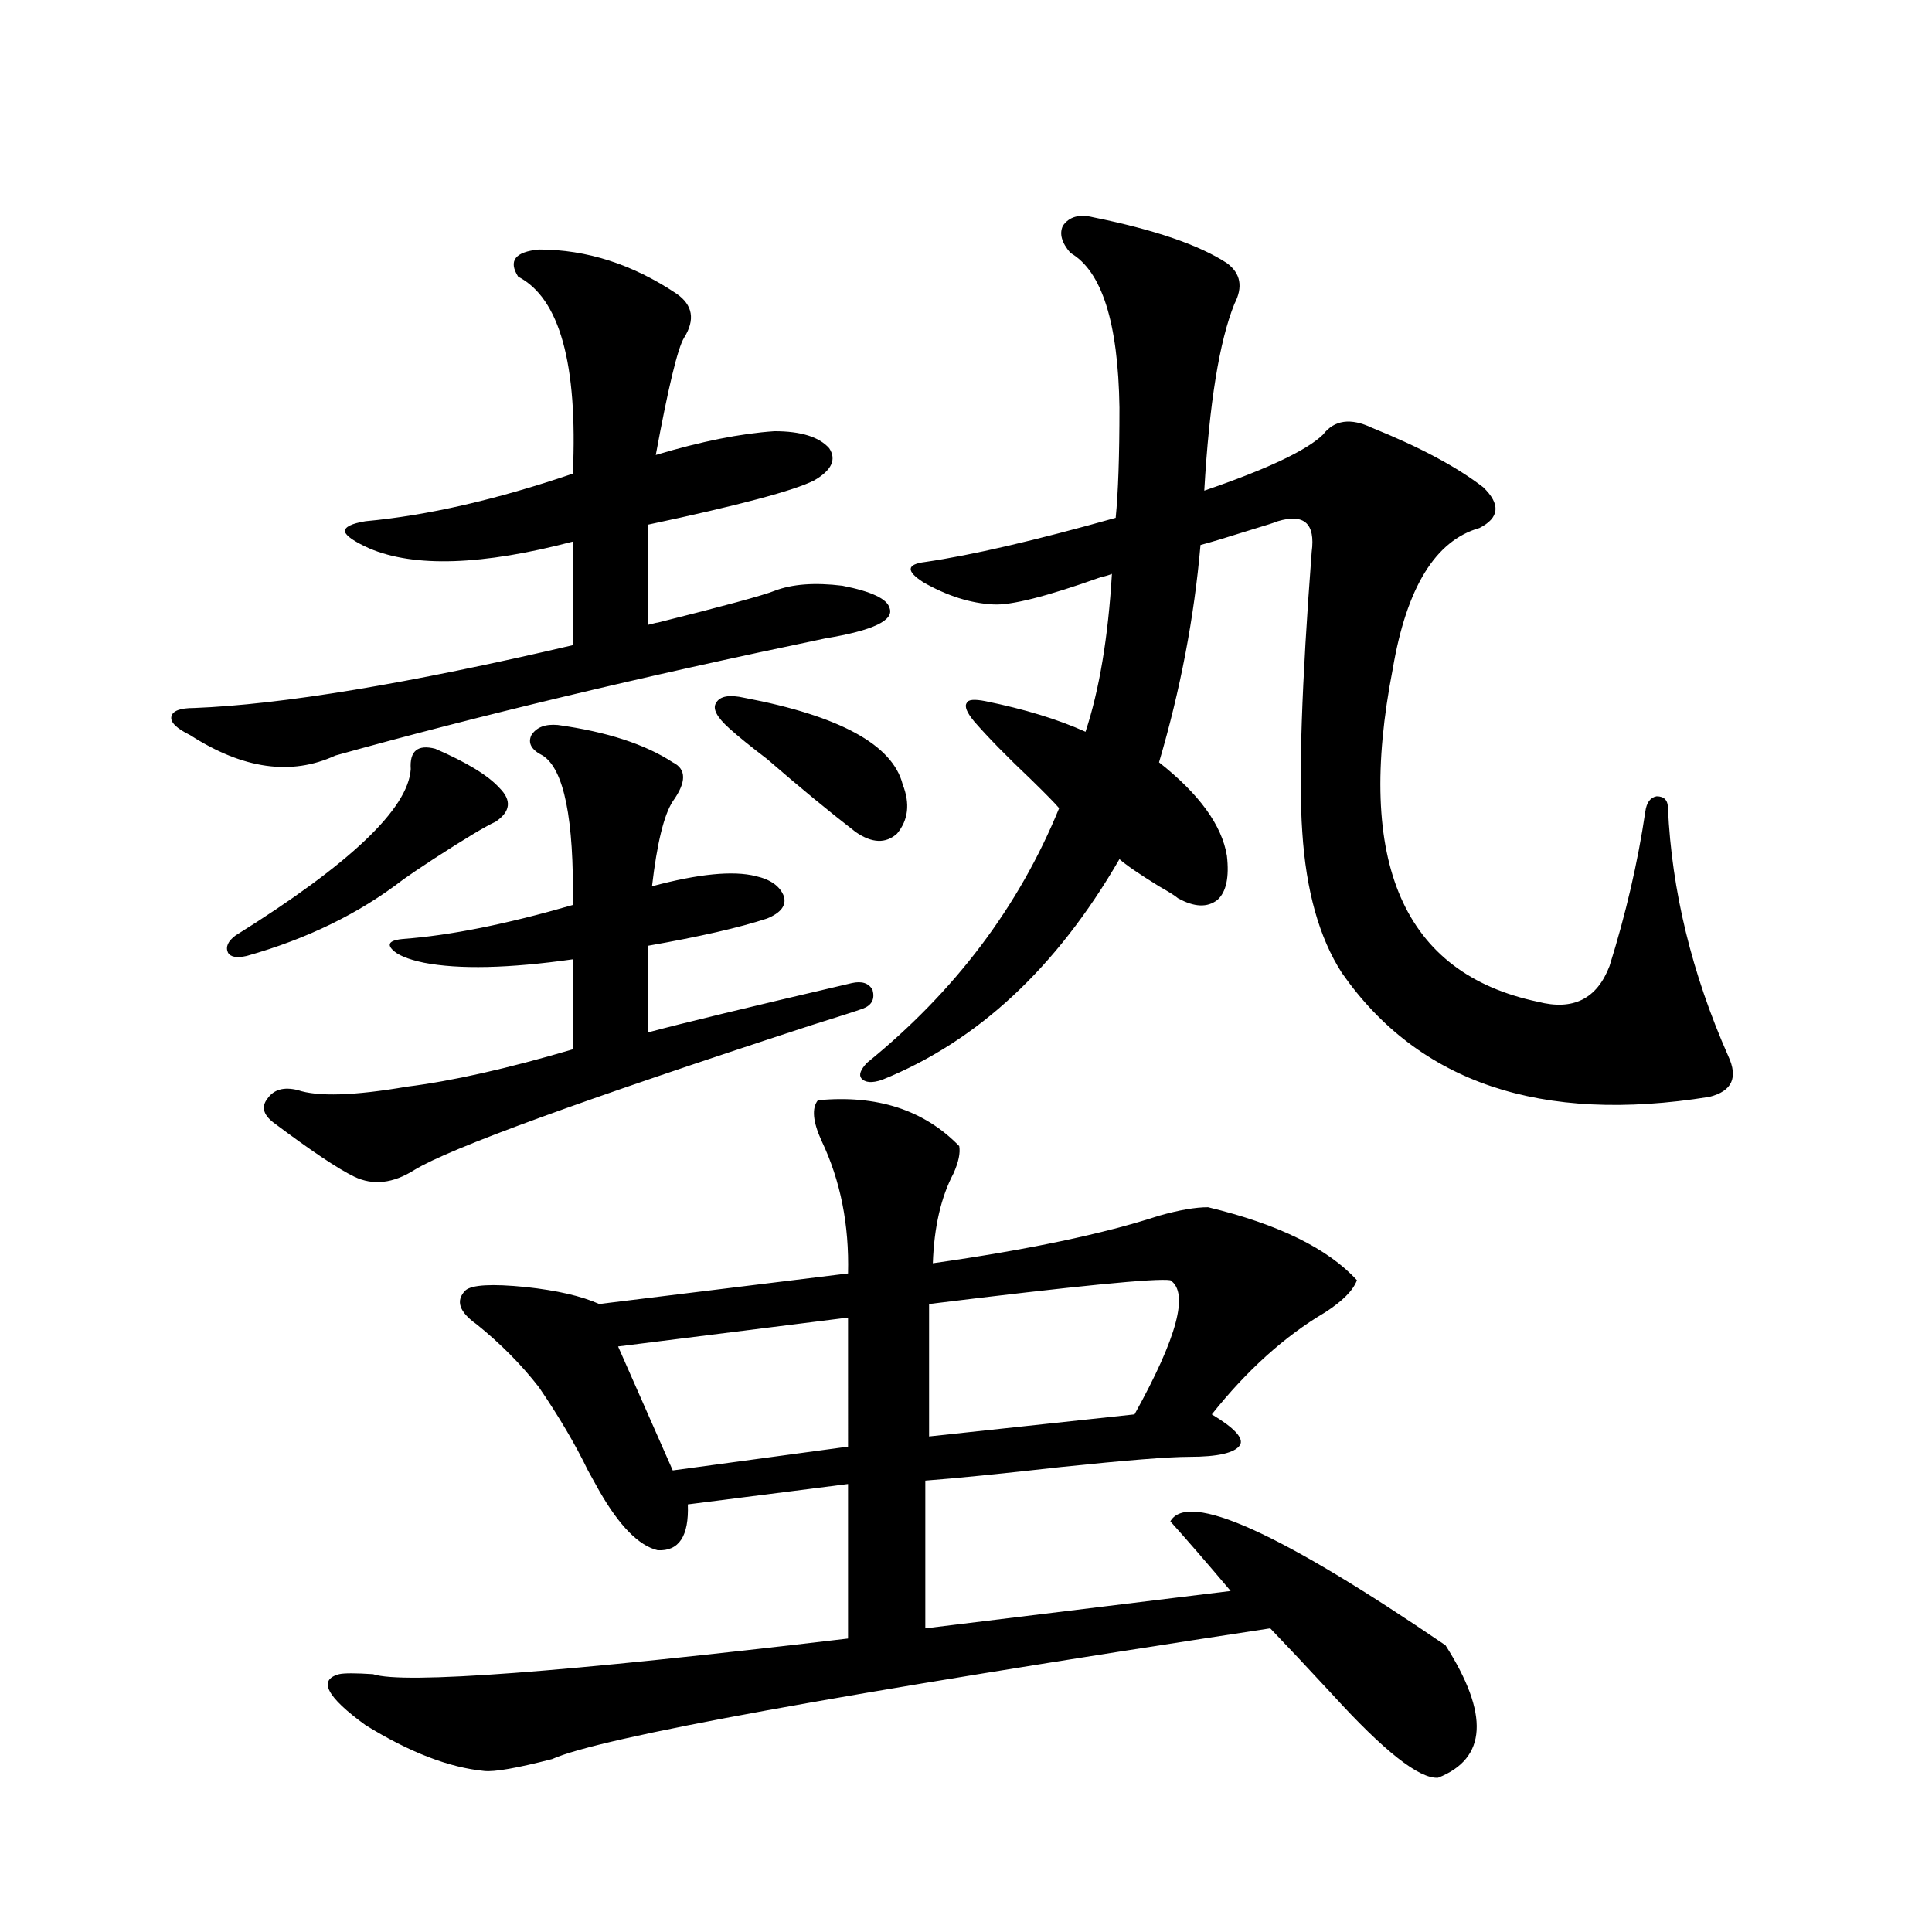 <?xml version="1.0" encoding="utf-8"?>
<!-- Generator: Adobe Illustrator 16.0.0, SVG Export Plug-In . SVG Version: 6.00 Build 0)  -->
<!DOCTYPE svg PUBLIC "-//W3C//DTD SVG 1.1//EN" "http://www.w3.org/Graphics/SVG/1.1/DTD/svg11.dtd">
<svg version="1.1" id="图层_1" xmlns="http://www.w3.org/2000/svg" xmlns:xlink="http://www.w3.org/1999/xlink" x="0px" y="0px"
	 width="1000px" height="1000px" viewBox="0 0 1000 1000" enable-background="new 0 0 1000 1000" xml:space="preserve">
<path d="M278.944,129.152c24.71,0,48.444,7.622,71.218,22.852c8.445,5.864,9.756,13.486,3.902,22.852
	c-3.262,5.273-8.14,25.488-14.634,60.645c23.414-7.031,43.901-11.123,61.462-12.305c13.658,0,23.079,2.939,28.292,8.789
	c3.902,5.864,1.296,11.426-7.805,16.699c-10.411,5.273-39.023,12.896-85.852,22.852v51.855c4.543-1.167,5.854-1.455,3.902-0.879
	c35.121-8.789,55.608-14.351,61.462-16.699c9.101-3.516,20.808-4.395,35.121-2.637c14.954,2.939,23.079,6.743,24.39,11.426
	c2.592,6.455-8.46,11.729-33.17,15.82c-95.607,19.927-180.163,40.142-253.652,60.645c-22.773,10.547-47.804,7.031-75.12-10.547
	c-7.164-3.516-10.411-6.729-9.756-9.668c0.641-2.925,4.543-4.395,11.707-4.395c45.518-1.758,110.882-12.593,196.093-32.52v-53.613
	c-46.828,12.305-81.949,13.486-105.363,3.516c-7.805-3.516-12.042-6.44-12.683-8.789c0-2.334,3.567-4.092,10.731-5.273
	c31.859-2.925,67.636-11.123,107.314-24.609c2.592-56.826-6.829-90.815-28.292-101.953C263,135.017,266.582,130.334,278.944,129.152
	z M225.287,387.551c16.25,7.031,27.316,13.774,33.17,20.215c6.494,6.455,5.854,12.305-1.951,17.578
	c-5.213,2.349-15.944,8.789-32.194,19.336c-7.164,4.697-12.362,8.213-15.609,10.547c-22.773,17.578-49.755,30.762-80.974,39.551
	c-5.213,1.182-8.46,0.591-9.756-1.758c-1.311-2.925,0-5.85,3.902-8.789c59.176-36.914,89.419-65.615,90.729-86.133
	C211.949,388.732,216.172,385.217,225.287,387.551z M288.7,375.246c25.365,3.516,45.197,9.971,59.511,19.336
	c7.149,3.516,7.149,10.259,0,20.215c-4.558,7.031-8.14,21.685-10.731,43.945c24.055-6.44,41.95-8.198,53.657-5.273
	c7.805,1.758,12.683,5.273,14.634,10.547c1.296,4.697-1.631,8.501-8.78,11.426c-14.313,4.697-34.801,9.38-61.462,14.063v44.824
	c17.561-4.683,52.682-13.184,105.363-25.488c5.198-1.167,8.78,0,10.731,3.516c1.296,4.697-0.335,7.91-4.878,9.668
	c-3.262,1.182-12.362,4.106-27.316,8.789c-118.381,38.672-186.672,63.584-204.873,74.707c-11.066,7.031-21.463,8.213-31.219,3.516
	c-8.46-4.092-22.438-13.472-41.95-28.125c-5.213-4.092-6.188-8.198-2.927-12.305c3.247-4.683,8.445-6.152,15.609-4.395
	c10.396,3.516,29.268,2.939,56.584-1.758c23.414-2.925,52.026-9.365,85.852-19.336v-46.582c-33.17,4.697-58.87,5.273-77.071,1.758
	c-8.46-1.758-13.993-4.092-16.585-7.031c-2.606-2.925-0.655-4.683,5.854-5.273c24.055-1.758,53.322-7.607,87.803-17.578
	c0.641-44.521-4.558-70.313-15.609-77.344c-5.854-2.925-7.805-6.44-5.854-10.547C277.634,376.428,282.191,374.67,288.7,375.246z
	 M423.331,569.484c30.563-2.925,54.953,4.985,73.169,23.73c0.641,3.516-0.335,8.213-2.927,14.063
	c-6.509,12.305-10.091,27.837-10.731,46.582c49.42-7.031,88.443-15.229,117.07-24.609c10.396-2.925,18.856-4.395,25.365-4.395
	c36.417,8.789,62.103,21.396,77.071,37.793c-1.951,5.273-7.484,10.85-16.585,16.699c-20.822,12.305-40.334,29.883-58.535,52.734
	c11.707,7.031,16.585,12.305,14.634,15.82c-2.606,4.106-11.387,6.152-26.341,6.152c-10.411,0-32.529,1.758-66.34,5.273
	c-31.219,3.516-54.633,5.864-70.242,7.031v76.465l158.045-19.336c-12.362-14.639-22.773-26.655-31.219-36.035
	c9.101-15.82,56.584,5.576,142.436,64.16c22.759,35.733,21.463,58.585-3.902,68.555c-9.756,0.577-27.972-13.773-54.633-43.066
	c-13.018-14.063-23.749-25.488-32.194-34.277C434.383,876.8,310.483,899.363,285.773,910.5c-18.216,4.684-29.923,6.729-35.121,6.152
	c-18.216-1.758-38.703-9.668-61.462-23.73c-20.167-14.652-24.725-23.441-13.658-26.367c2.592-0.59,8.445-0.59,17.561,0
	c15.609,5.273,97.559-0.879,245.848-18.457v-79.98l-82.925,10.547c0.641,16.411-4.558,24.321-15.609,23.73
	c-9.756-2.334-19.847-12.593-30.243-30.762c-1.311-2.334-3.262-5.85-5.854-10.547c-6.509-13.472-14.969-27.822-25.365-43.066
	c-9.115-11.714-19.847-22.549-32.194-32.52c-9.115-6.44-11.066-12.305-5.854-17.578c3.247-2.925,13.658-3.516,31.219-1.758
	c16.25,1.758,28.933,4.697,38.048,8.789l128.777-15.82c0.641-25.186-3.902-48.037-13.658-68.555
	C420.725,580.622,420.069,573.591,423.331,569.484z M438.94,681.984l-119.021,14.941l28.292,64.16l90.729-12.305V681.984z
	 M385.283,361.184c49.42,9.38,76.736,24.321,81.949,44.824c3.902,9.971,2.927,18.457-2.927,25.488
	c-5.854,5.273-13.018,4.985-21.463-0.879c-13.658-10.547-28.947-23.14-45.853-37.793c-8.46-6.44-14.969-11.714-19.512-15.82
	c-6.509-5.85-8.78-10.244-6.829-13.184C372.601,360.305,377.479,359.426,385.283,361.184z M565.767,112.453
	c31.859,6.455,54.953,14.365,69.267,23.73c7.149,5.273,8.445,12.305,3.902,21.094c-7.805,19.336-13.018,51.567-15.609,96.68
	c32.515-11.123,53.002-20.791,61.462-29.004c5.854-7.607,14.299-8.789,25.365-3.516c24.71,9.971,43.901,20.215,57.56,30.762
	c9.101,8.789,8.445,15.82-1.951,21.094c-22.773,6.455-37.728,30.762-44.877,72.949c-19.512,100.195,5.519,157.627,75.12,172.266
	c18.201,4.697,30.563-1.455,37.072-18.457c8.445-26.943,14.634-53.613,18.536-79.98c0.641-4.683,2.592-7.319,5.854-7.91
	c3.902,0,5.854,2.061,5.854,6.152c1.951,42.778,12.348,85.557,31.219,128.32c5.198,11.138,1.951,18.169-9.756,21.094
	c-87.162,14.063-150.575-7.319-190.239-64.16c-11.707-18.154-18.536-42.476-20.487-72.949c-1.951-28.125-0.335-76.465,4.878-145.02
	c1.951-14.639-3.902-19.912-17.561-15.82c-1.311,0.591-5.854,2.061-13.658,4.395c-13.018,4.106-21.798,6.743-26.341,7.91
	c-3.262,37.505-10.411,75.01-21.463,112.5c20.808,16.411,32.515,32.52,35.121,48.34c1.296,11.138-0.335,18.76-4.878,22.852
	c-5.213,4.106-12.042,3.818-20.487-0.879c-1.311-1.167-4.558-3.213-9.756-6.152c-10.411-6.44-17.24-11.123-20.487-14.063
	c-32.529,56.25-73.504,94.346-122.924,114.258c-5.213,1.758-8.78,1.47-10.731-0.879c-1.311-1.758-0.335-4.395,2.927-7.91
	c45.518-36.914,78.688-80.859,99.51-131.836c-1.951-2.334-6.829-7.319-14.634-14.941c-12.362-11.714-22.118-21.67-29.268-29.883
	c-3.902-4.683-5.213-7.91-3.902-9.668c0.641-1.758,3.902-2.046,9.756-0.879c20.152,4.106,37.393,9.38,51.706,15.82
	c7.149-21.67,11.707-48.916,13.658-81.738c-1.311,0.591-3.262,1.182-5.854,1.758c-27.972,9.971-46.508,14.653-55.608,14.063
	c-11.707-0.576-23.749-4.395-36.097-11.426c-9.115-5.85-8.78-9.365,0.976-10.547c24.055-3.516,56.904-11.123,98.534-22.852
	c1.296-12.881,1.951-31.929,1.951-57.129c-0.655-43.945-9.115-70.601-25.365-79.98c-4.558-5.273-5.854-9.956-3.902-14.063
	C553.404,112.165,558.603,110.695,565.767,112.453z M605.766,662.648c-7.164-1.167-48.779,2.939-124.875,12.305v68.555
	l106.339-11.426C609.333,692.243,615.521,669.104,605.766,662.648z"/>
</svg>
